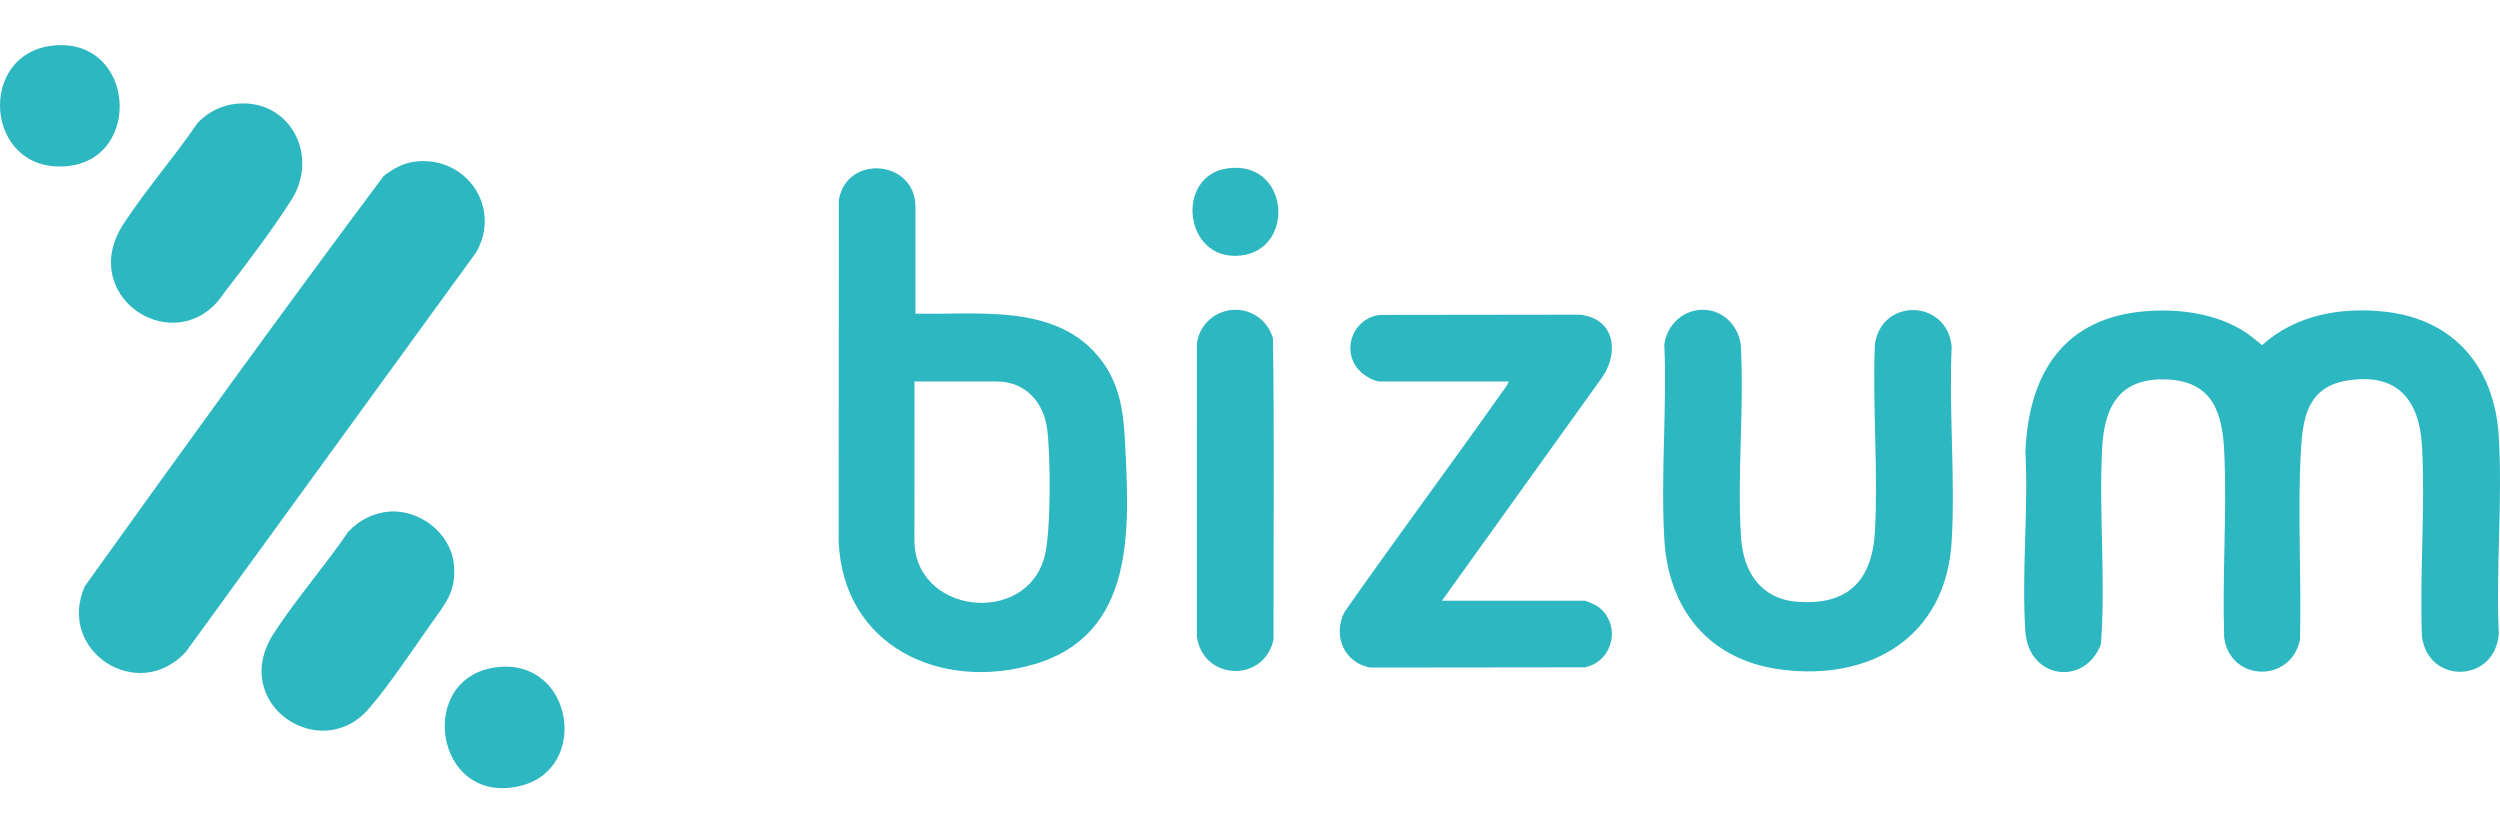 <svg xmlns="http://www.w3.org/2000/svg" id="Capa_1" width="30cm" height="10cm" viewBox="0 0 850.394 283.465"><defs><style>      .st0 {        fill: #2db7c1;      }    </style></defs><path class="st0" d="M730.742,105.79c10.765-.712,22.256.828,31.635,6.321,2.57,1.505,4.784,3.451,7.095,5.298,11.389-10.318,26.853-13.024,41.836-11.378,23.591,2.591,37.239,19.034,38.661,42.302,1.34,21.93-1.007,45.161.016,67.227-1.265,16.837-23.973,17.352-26.134,1.002-.828-21.264,1.142-43.406.026-64.567-.855-16.206-8.597-25.467-25.869-22.473-12.844,2.226-14.684,12.385-15.319,23.487-1.223,21.37.224,43.1-.329,64.547-3.025,14.861-23.71,14.435-25.788-.659-.696-20.89.965-42.414.026-63.23-.601-13.326-4.017-23.848-19.247-24.58-15.992-.769-21.519,8.695-22.287,23.242-1.159,21.959,1.254,44.832-.419,66.798-5.486,14.484-24.589,11.857-25.689-4.236-1.357-19.849,1.056-41.216,0-61.225,1.093-26.866,13.257-45.989,41.785-47.876Z"></path><path class="st0" d="M311.403,106.694c20.722.472,46.655-3.473,61.761,14.041,7.643,8.861,8.966,18.673,9.538,29.931,1.483,29.168,3.664,65.052-30.799,75.245-31.941,9.447-65.201-6.164-66.623-41.787l.05-116.019c2.589-15.755,26.072-13.796,26.072,2.305v36.284ZM311.068,129.769l-.014,53.352c-.634,25.716,38.035,30.216,44.292,6.1,2.189-8.439,2.031-34.16.867-43.191-1.188-9.22-7.359-16.261-17.196-16.261h-27.949Z"></path><path class="st0" d="M141.289,54.953c17.357-1.958,29.341,15.519,20.762,30.775L63.209,221.736c-16.204,17.694-44.068-.199-34.375-22.305,33.498-46.746,67.224-93.492,101.661-139.545,3.112-2.458,6.781-4.481,10.794-4.934Z"></path><path class="st0" d="M577.768,105.451c7.388-.851,13.492,4.719,14.375,11.87,1.2,21.462-1.278,44.146.079,65.466.735,11.547,6.59,20.878,18.931,21.885,17.301,1.411,25.689-7.021,26.619-23.891,1.146-20.801-.877-42.653-.026-63.564,2.234-16.069,24.546-15.444,26.135.667-.99,21.761,1.267,44.609,0,66.242-1.908,32.58-27.599,47.729-58.375,43.579-24.159-3.258-37.99-20.339-39.374-44.265-1.253-21.642.928-44.444,0-66.207.777-6.096,5.452-11.068,11.638-11.781Z"></path><path class="st0" d="M490.48,204.343h48.702c.397,0,3.641,1.494,4.163,1.861,8.311,5.839,5.634,18.735-4.25,20.792l-72.878.083c-9.004-1.504-12.987-10.927-8.882-18.898,17.545-25.08,35.845-49.629,53.503-74.627.833-1.179,1.914-2.442,2.404-3.785h-43.681c-2.54,0-6.117-2.398-7.703-4.343-5.633-6.911-1.303-17.249,7.461-18.303l67.85-.088c11.955,1.065,13.768,12.584,7.881,21.239l-54.569,76.069Z"></path><path class="st0" d="M418.775,105.451c6.477-.743,12.531,3.418,14.232,9.672.524,34.08.13,68.271.199,102.392-3.23,14.872-23.947,14.034-26.083-.954l.015-99.663c.702-6.043,5.609-10.755,11.638-11.446Z"></path><path class="st0" d="M81.045,35.232c17.873-1.237,27.551,17.908,18.081,32.776-6.374,10.007-15.548,22.178-22.902,31.628-.76.976-1.505,2.153-2.303,3.05-16.585,18.639-47.495-2.65-31.909-26.528,7.632-11.692,17.31-22.755,25.206-34.343,3.574-3.826,8.586-6.22,13.827-6.583Z"></path><path class="st0" d="M132.592,174.013c10.293-.685,20.688,7.4,21.784,17.83.974,9.26-2.836,13.405-7.719,20.297-6.369,8.99-14.179,20.817-21.228,28.954-16.582,19.144-47.817-1.905-32.205-25.822,7.638-11.702,17.296-22.756,25.206-34.343,3.634-3.992,8.743-6.556,14.161-6.917Z"></path><path class="st0" d="M18.116,15.498c27.807-2.834,30.672,38.69,4.583,41.029-27.891,2.501-30.852-38.352-4.583-41.029Z"></path><path class="st0" d="M170.082,226.849c25.042-1.953,30.371,34.682,7.024,40.458-29.637,7.332-36.135-38.187-7.024-40.458Z"></path><path class="st0" d="M417.43,57.289c21.18-3.049,23.452,27.617,4.564,29.64-19.342,2.072-22.365-27.077-4.564-29.64Z"></path></svg>